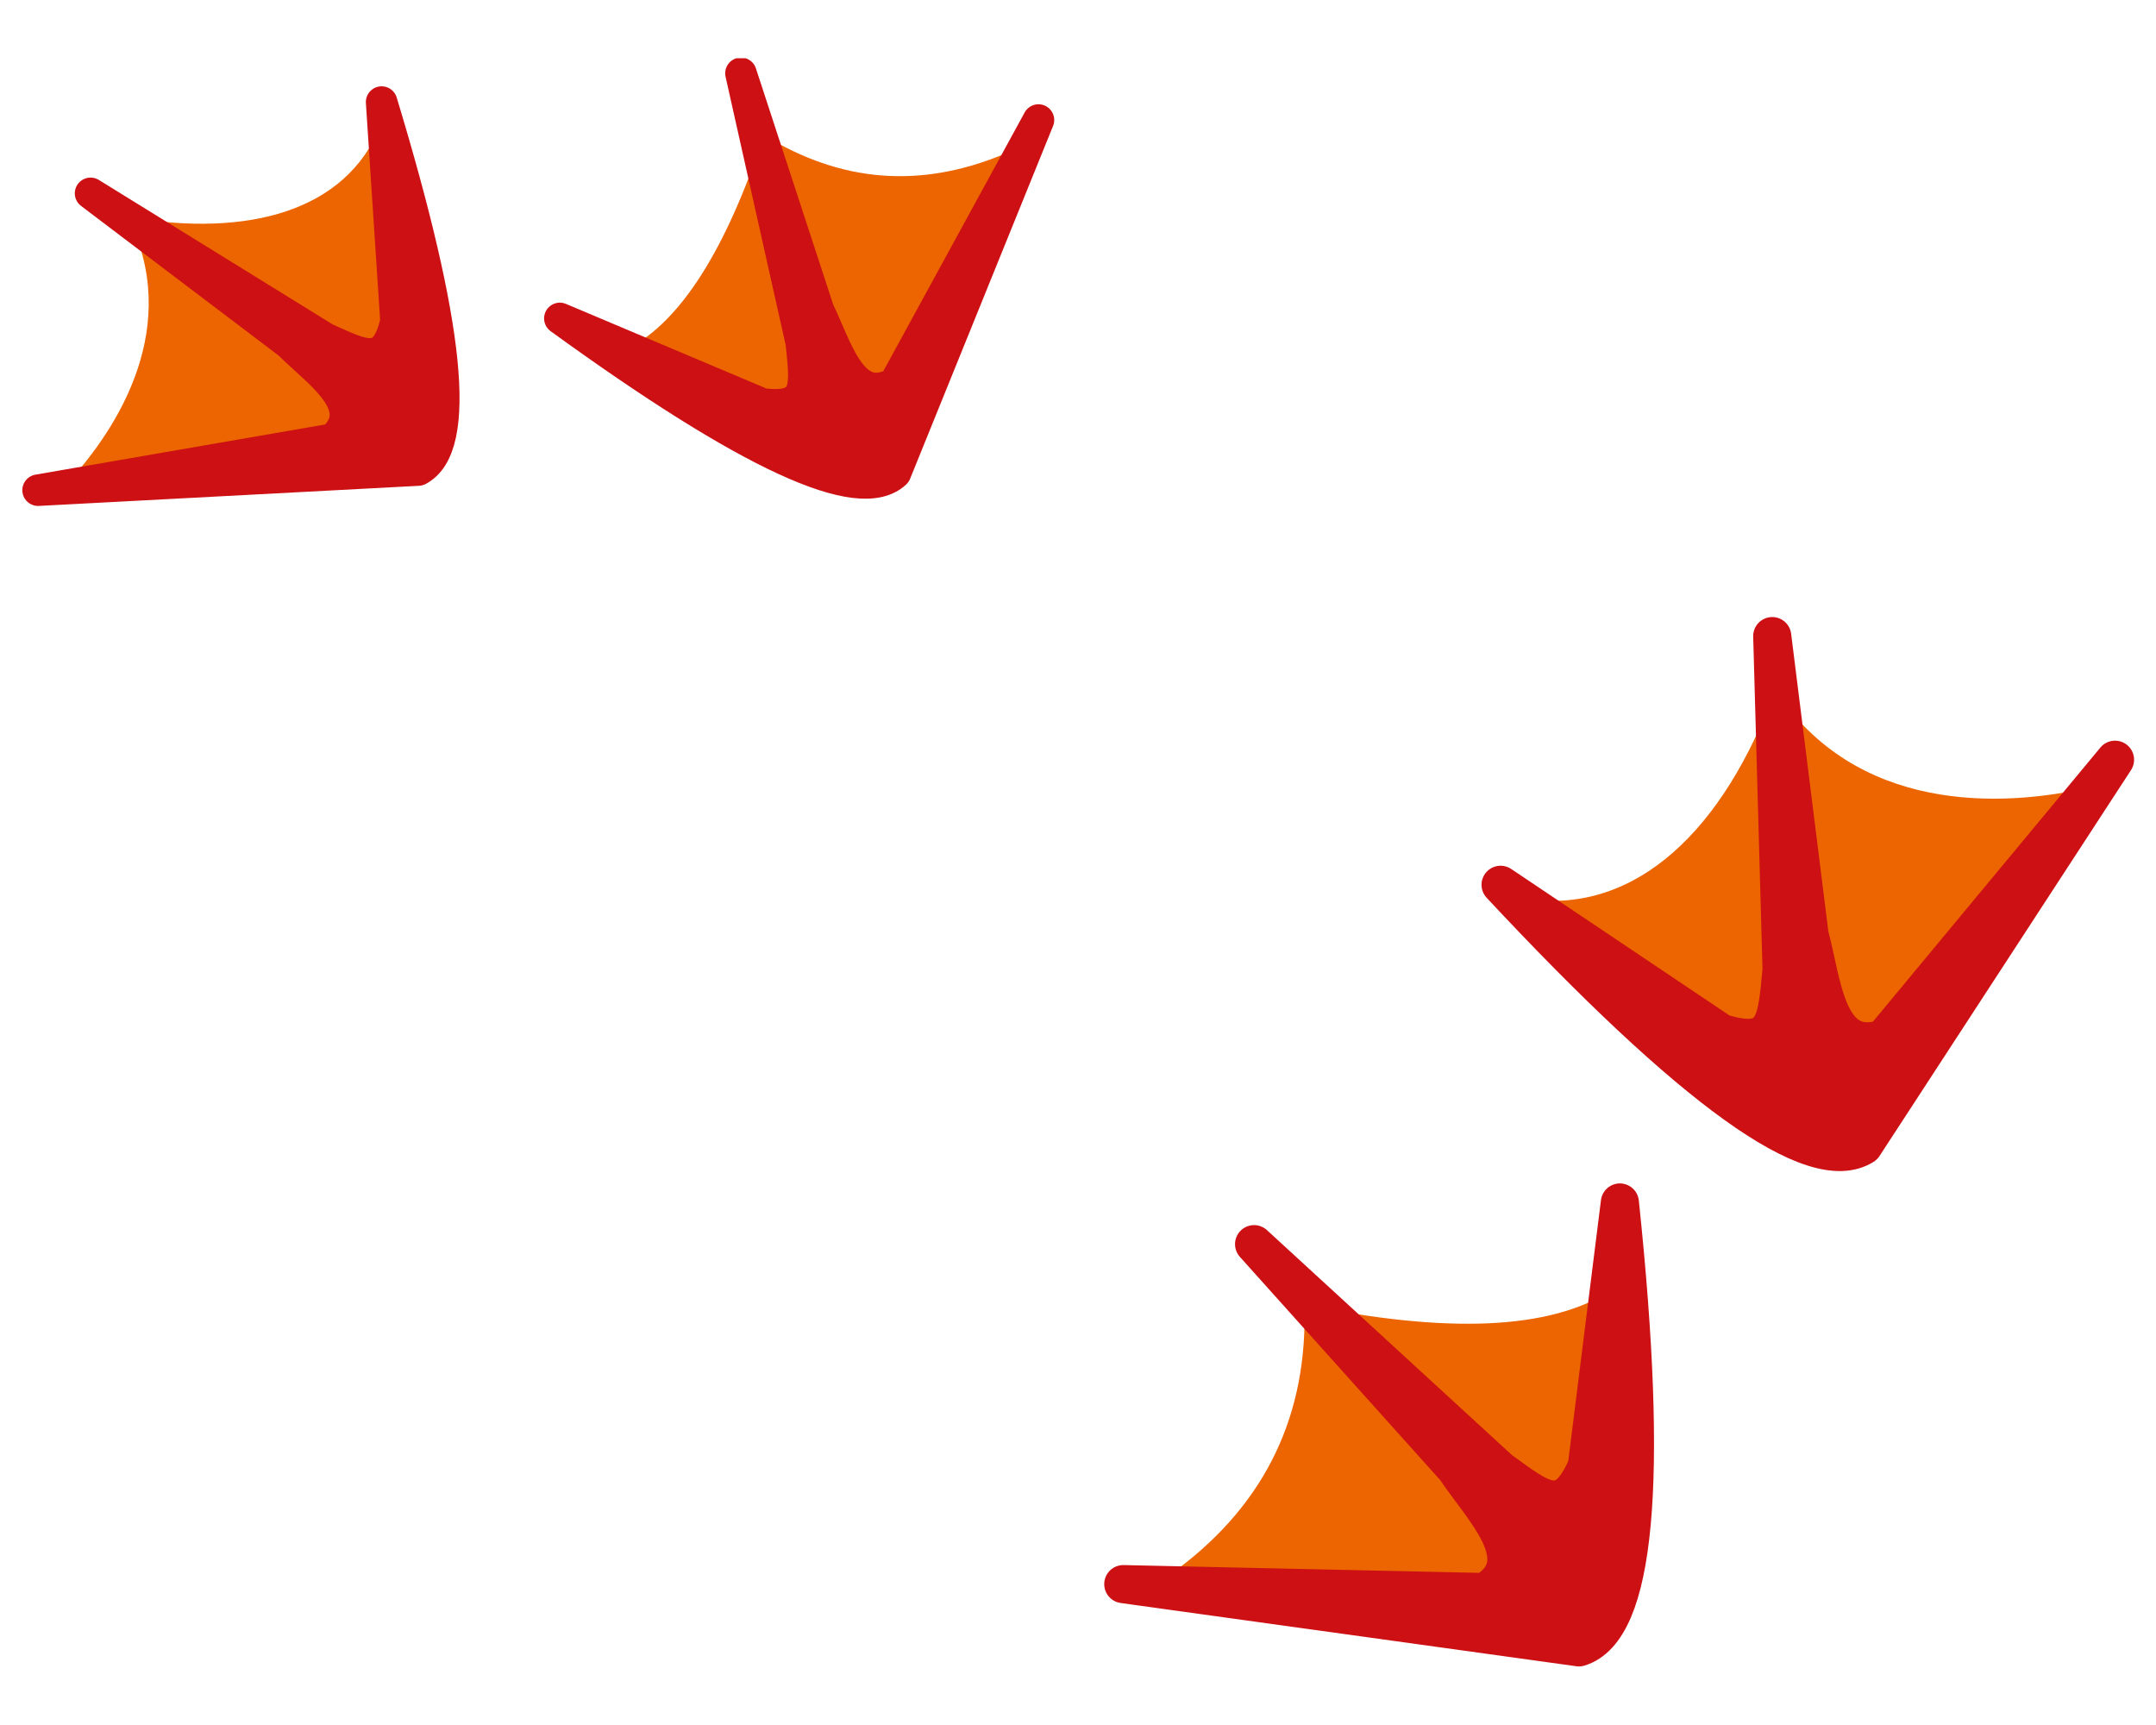 <?xml version="1.0" encoding="utf-8"?>
<!-- Generator: Adobe Illustrator 27.8.0, SVG Export Plug-In . SVG Version: 6.00 Build 0)  -->
<svg version="1.1" id="Ebene_1" xmlns="http://www.w3.org/2000/svg" xmlns:xlink="http://www.w3.org/1999/xlink" x="0px" y="0px"
	 width="300px" height="240px" viewBox="0 0 300 240" style="enable-background:new 0 0 300 240;" xml:space="preserve">
<style type="text/css">
	.st0{clip-path:url(#SVGID_00000076597613832731618900000003973837545082719153_);fill:#EC6500;}
	.st1{clip-path:url(#SVGID_00000076597613832731618900000003973837545082719153_);fill:#CD1013;}
	
		.st2{clip-path:url(#SVGID_00000076597613832731618900000003973837545082719153_);fill:none;stroke:#CD1013;stroke-width:5.301;stroke-linecap:round;stroke-linejoin:round;stroke-miterlimit:3.864;}
	
		.st3{clip-path:url(#SVGID_00000076597613832731618900000003973837545082719153_);fill:none;stroke:#CD1013;stroke-width:4.384;stroke-linecap:round;stroke-linejoin:round;stroke-miterlimit:3.864;}
</style>
<g>
	<defs>
		<rect id="SVGID_1_" x="3.1" y="8.1" width="293.9" height="223.8"/>
	</defs>
	<clipPath id="SVGID_00000061435227524594066590000017025484696035157425_">
		<use xlink:href="#SVGID_1_"  style="overflow:visible;"/>
	</clipPath>
	<path style="clip-path:url(#SVGID_00000061435227524594066590000017025484696035157425_);fill:#EC6500;" d="M212.6,125.1
		c15.1,2.1,27.3-9.7,34.4-29.1c11.2,17,31.2,16.5,44,13.5l-34.2,48.8L212.6,125.1z"/>
	<path style="clip-path:url(#SVGID_00000061435227524594066590000017025484696035157425_);fill:#EC6500;" d="M164,218.2
		c12.2-9.2,18-21.5,17.5-36.7c19.9,4.1,34.1,3.5,42.6-1.9l-4.4,39.8L164,218.2z"/>
	<path style="clip-path:url(#SVGID_00000061435227524594066590000017025484696035157425_);fill:#CD1013;" d="M294.3,105.7l-35,53.7
		c-7,4.4-23.8-7.7-50.5-36.3l30.7,20.6c7.7,2.4,7.7-1.6,8.4-8.8l-1.3-46.4l5.2,41.6c1.8,6.6,2.3,16.9,10.3,14.4L294.3,105.7z"/>
	
		<path style="clip-path:url(#SVGID_00000061435227524594066590000017025484696035157425_);fill:none;stroke:#CD1013;stroke-width:5.301;stroke-linecap:round;stroke-linejoin:round;stroke-miterlimit:3.864;" d="
		M294.3,105.7l-35,53.7c-7,4.4-23.8-7.7-50.5-36.3l30.7,20.6c7.7,2.4,7.7-1.6,8.4-8.8l-1.3-46.4l5.2,41.6
		c1.8,6.6,2.3,16.9,10.3,14.4L294.3,105.7z"/>
	<path style="clip-path:url(#SVGID_00000061435227524594066590000017025484696035157425_);fill:#CD1013;" d="M156.3,220.4l63.4,8.8
		c7.9-2.4,9.8-23,5.7-61.9l-4.6,36.7c-3.2,7.4-6.3,4.7-12.1,0.5l-34.2-31.4l28,31.2c3.8,5.7,11.3,12.9,4.1,17.2L156.3,220.4z"/>
	
		<path style="clip-path:url(#SVGID_00000061435227524594066590000017025484696035157425_);fill:none;stroke:#CD1013;stroke-width:5.301;stroke-linecap:round;stroke-linejoin:round;stroke-miterlimit:3.864;" d="
		M156.3,220.4l63.4,8.8c7.9-2.4,9.8-23,5.7-61.9l-4.6,36.7c-3.2,7.4-6.3,4.7-12.1,0.5l-34.2-31.4l28,31.2
		c3.8,5.7,11.3,12.9,4.1,17.2L156.3,220.4z"/>
	<path style="clip-path:url(#SVGID_00000061435227524594066590000017025484696035157425_);fill:#EC6500;" d="M52.9,17.6
		c-4.8,11.7-18.2,15.5-35.1,12.6c7.5,15-1.1,29.1-8.5,37.1L58.4,63L52.9,17.6z"/>
	<path style="clip-path:url(#SVGID_00000061435227524594066590000017025484696035157425_);fill:#EC6500;" d="M139.8,21.4
		c-11.7,4.9-22.8,4-33.5-2.6c-5.3,16-11.6,25.9-18.9,29.7l30.3,13.3L139.8,21.4z"/>
	<path style="clip-path:url(#SVGID_00000061435227524594066590000017025484696035157425_);fill:#CD1013;" d="M5.3,68.2l52.9-2.8
		c6.1-3.2,4.3-20.2-5.1-51.2l2,30.5c-1.5,6.5-4.4,4.8-9.8,2.4L12.6,26.9l27.6,20.9c4,4,11.2,8.7,6.1,13.3L5.3,68.2z"/>
	
		<path style="clip-path:url(#SVGID_00000061435227524594066590000017025484696035157425_);fill:none;stroke:#CD1013;stroke-width:4.384;stroke-linecap:round;stroke-linejoin:round;stroke-miterlimit:3.864;" d="
		M5.3,68.2l52.9-2.8c6.1-3.2,4.3-20.2-5.1-51.2l2,30.5c-1.5,6.5-4.4,4.8-9.8,2.4L12.6,26.9l27.6,20.9c4,4,11.2,8.7,6.1,13.3
		L5.3,68.2z"/>
	<path style="clip-path:url(#SVGID_00000061435227524594066590000017025484696035157425_);fill:#CD1013;" d="M144.5,16.7l-19.9,49.1
		c-5,4.7-20.5-2.5-46.7-21.5l28.2,11.9c6.6,0.8,6-2.5,5.4-8.5l-8.4-37.5l10.8,33c2.5,5.1,4.6,13.4,10.6,10.1L144.5,16.7z"/>
	
		<path style="clip-path:url(#SVGID_00000061435227524594066590000017025484696035157425_);fill:none;stroke:#CD1013;stroke-width:4.384;stroke-linecap:round;stroke-linejoin:round;stroke-miterlimit:3.864;" d="
		M144.5,16.7l-19.9,49.1c-5,4.7-20.5-2.5-46.7-21.5l28.2,11.9c6.6,0.8,6-2.5,5.4-8.5l-8.4-37.5l10.8,33c2.5,5.1,4.6,13.4,10.6,10.1
		L144.5,16.7z"/>
</g>
</svg>
